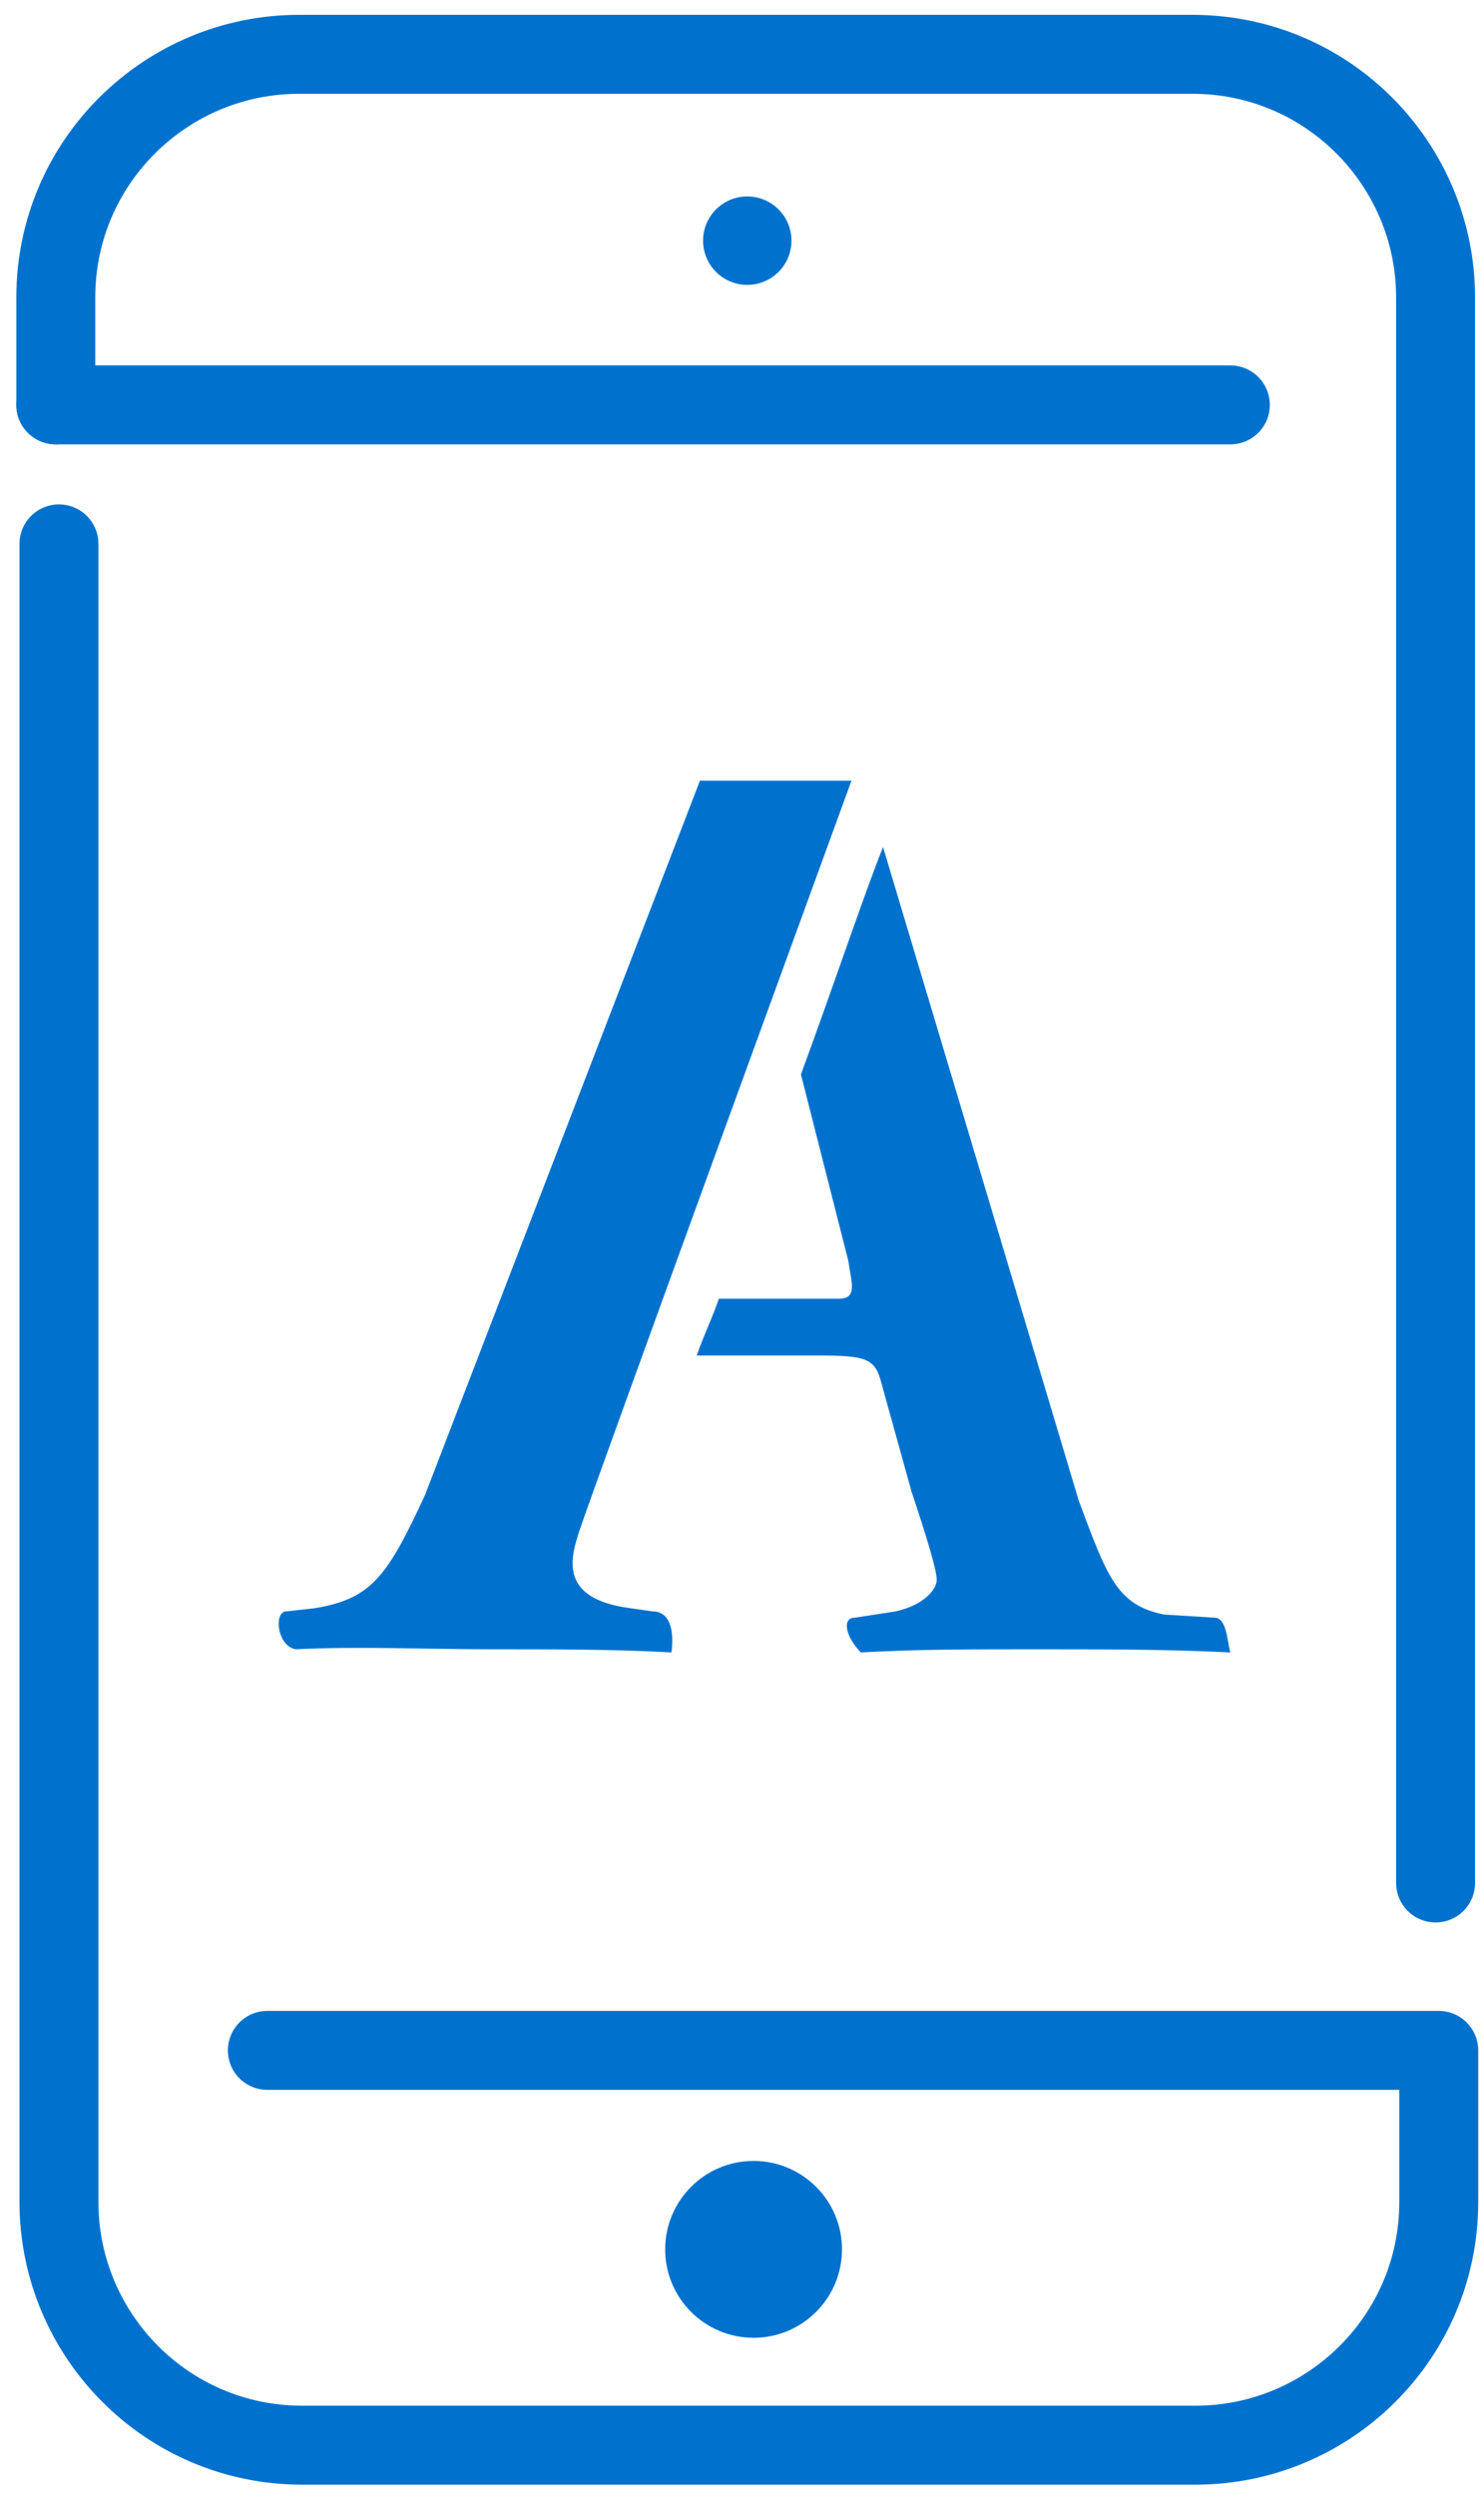 <svg width="47" height="79" viewBox="0 0 47 79" fill="none" xmlns="http://www.w3.org/2000/svg">
<path d="M1.767 12.82V9.42C1.767 5.12 5.267 1.72 9.467 1.72H37.767C42.067 1.72 45.467 5.22 45.467 9.42V59.62" stroke="#0072CE" stroke-width="2.5" stroke-miterlimit="10" stroke-linecap="round"/>
<path d="M45.567 65.02V69.72C45.567 74.02 42.067 77.42 37.867 77.42H9.567C5.267 77.42 1.867 73.92 1.867 69.72V17.22" stroke="#0072CE" stroke-width="2.5" stroke-miterlimit="10" stroke-linecap="round"/>
<path d="M1.767 12.82H38.967" stroke="#0072CE" stroke-width="2.5" stroke-miterlimit="10" stroke-linecap="round"/>
<path d="M23.667 9.02C24.44 9.02 25.067 8.393 25.067 7.62C25.067 6.847 24.44 6.22 23.667 6.22C22.893 6.22 22.267 6.847 22.267 7.62C22.267 8.393 22.893 9.02 23.667 9.02Z" fill="#0072CE"/>
<path d="M23.867 74.02C25.413 74.02 26.667 72.767 26.667 71.22C26.667 69.674 25.413 68.42 23.867 68.42C22.32 68.42 21.067 69.674 21.067 71.22C21.067 72.767 22.32 74.02 23.867 74.02Z" fill="#0072CE"/>
<path d="M8.467 64.92H45.567" stroke="#0072CE" stroke-width="2.5" stroke-miterlimit="10" stroke-linecap="round" stroke-linejoin="round"/>
<path fill-rule="evenodd" clip-rule="evenodd" d="M38.467 51.22L36.867 51.12C35.367 50.82 35.067 49.92 34.167 47.52L27.967 26.82C27.367 28.32 26.467 31.02 25.367 34.02L26.867 39.92C26.967 40.62 27.167 41.12 26.567 41.12H22.767C22.567 41.72 22.267 42.32 22.067 42.92H25.967C27.367 42.92 27.667 43.02 27.867 43.62L28.867 47.22C29.367 48.72 29.667 49.72 29.667 50.02C29.667 50.32 29.267 50.82 28.367 51.02L27.067 51.22C26.667 51.22 26.767 51.82 27.267 52.32C29.067 52.22 30.767 52.22 32.767 52.22C34.867 52.22 36.967 52.22 38.967 52.32C38.867 52.02 38.867 51.22 38.467 51.22Z" fill="#0072CE"/>
<path fill-rule="evenodd" clip-rule="evenodd" d="M9.067 51.02L9.967 50.92C11.767 50.62 12.267 49.92 13.467 47.32L22.167 24.72H26.967C26.967 24.72 18.867 46.92 18.367 48.42C18.067 49.32 17.667 50.62 19.967 50.92L20.667 51.02C21.167 51.02 21.367 51.52 21.267 52.32C19.467 52.22 17.567 52.22 15.567 52.22C13.467 52.22 11.367 52.12 9.367 52.22C8.767 52.12 8.667 51.02 9.067 51.02Z" fill="#0072CE"/>
</svg>
